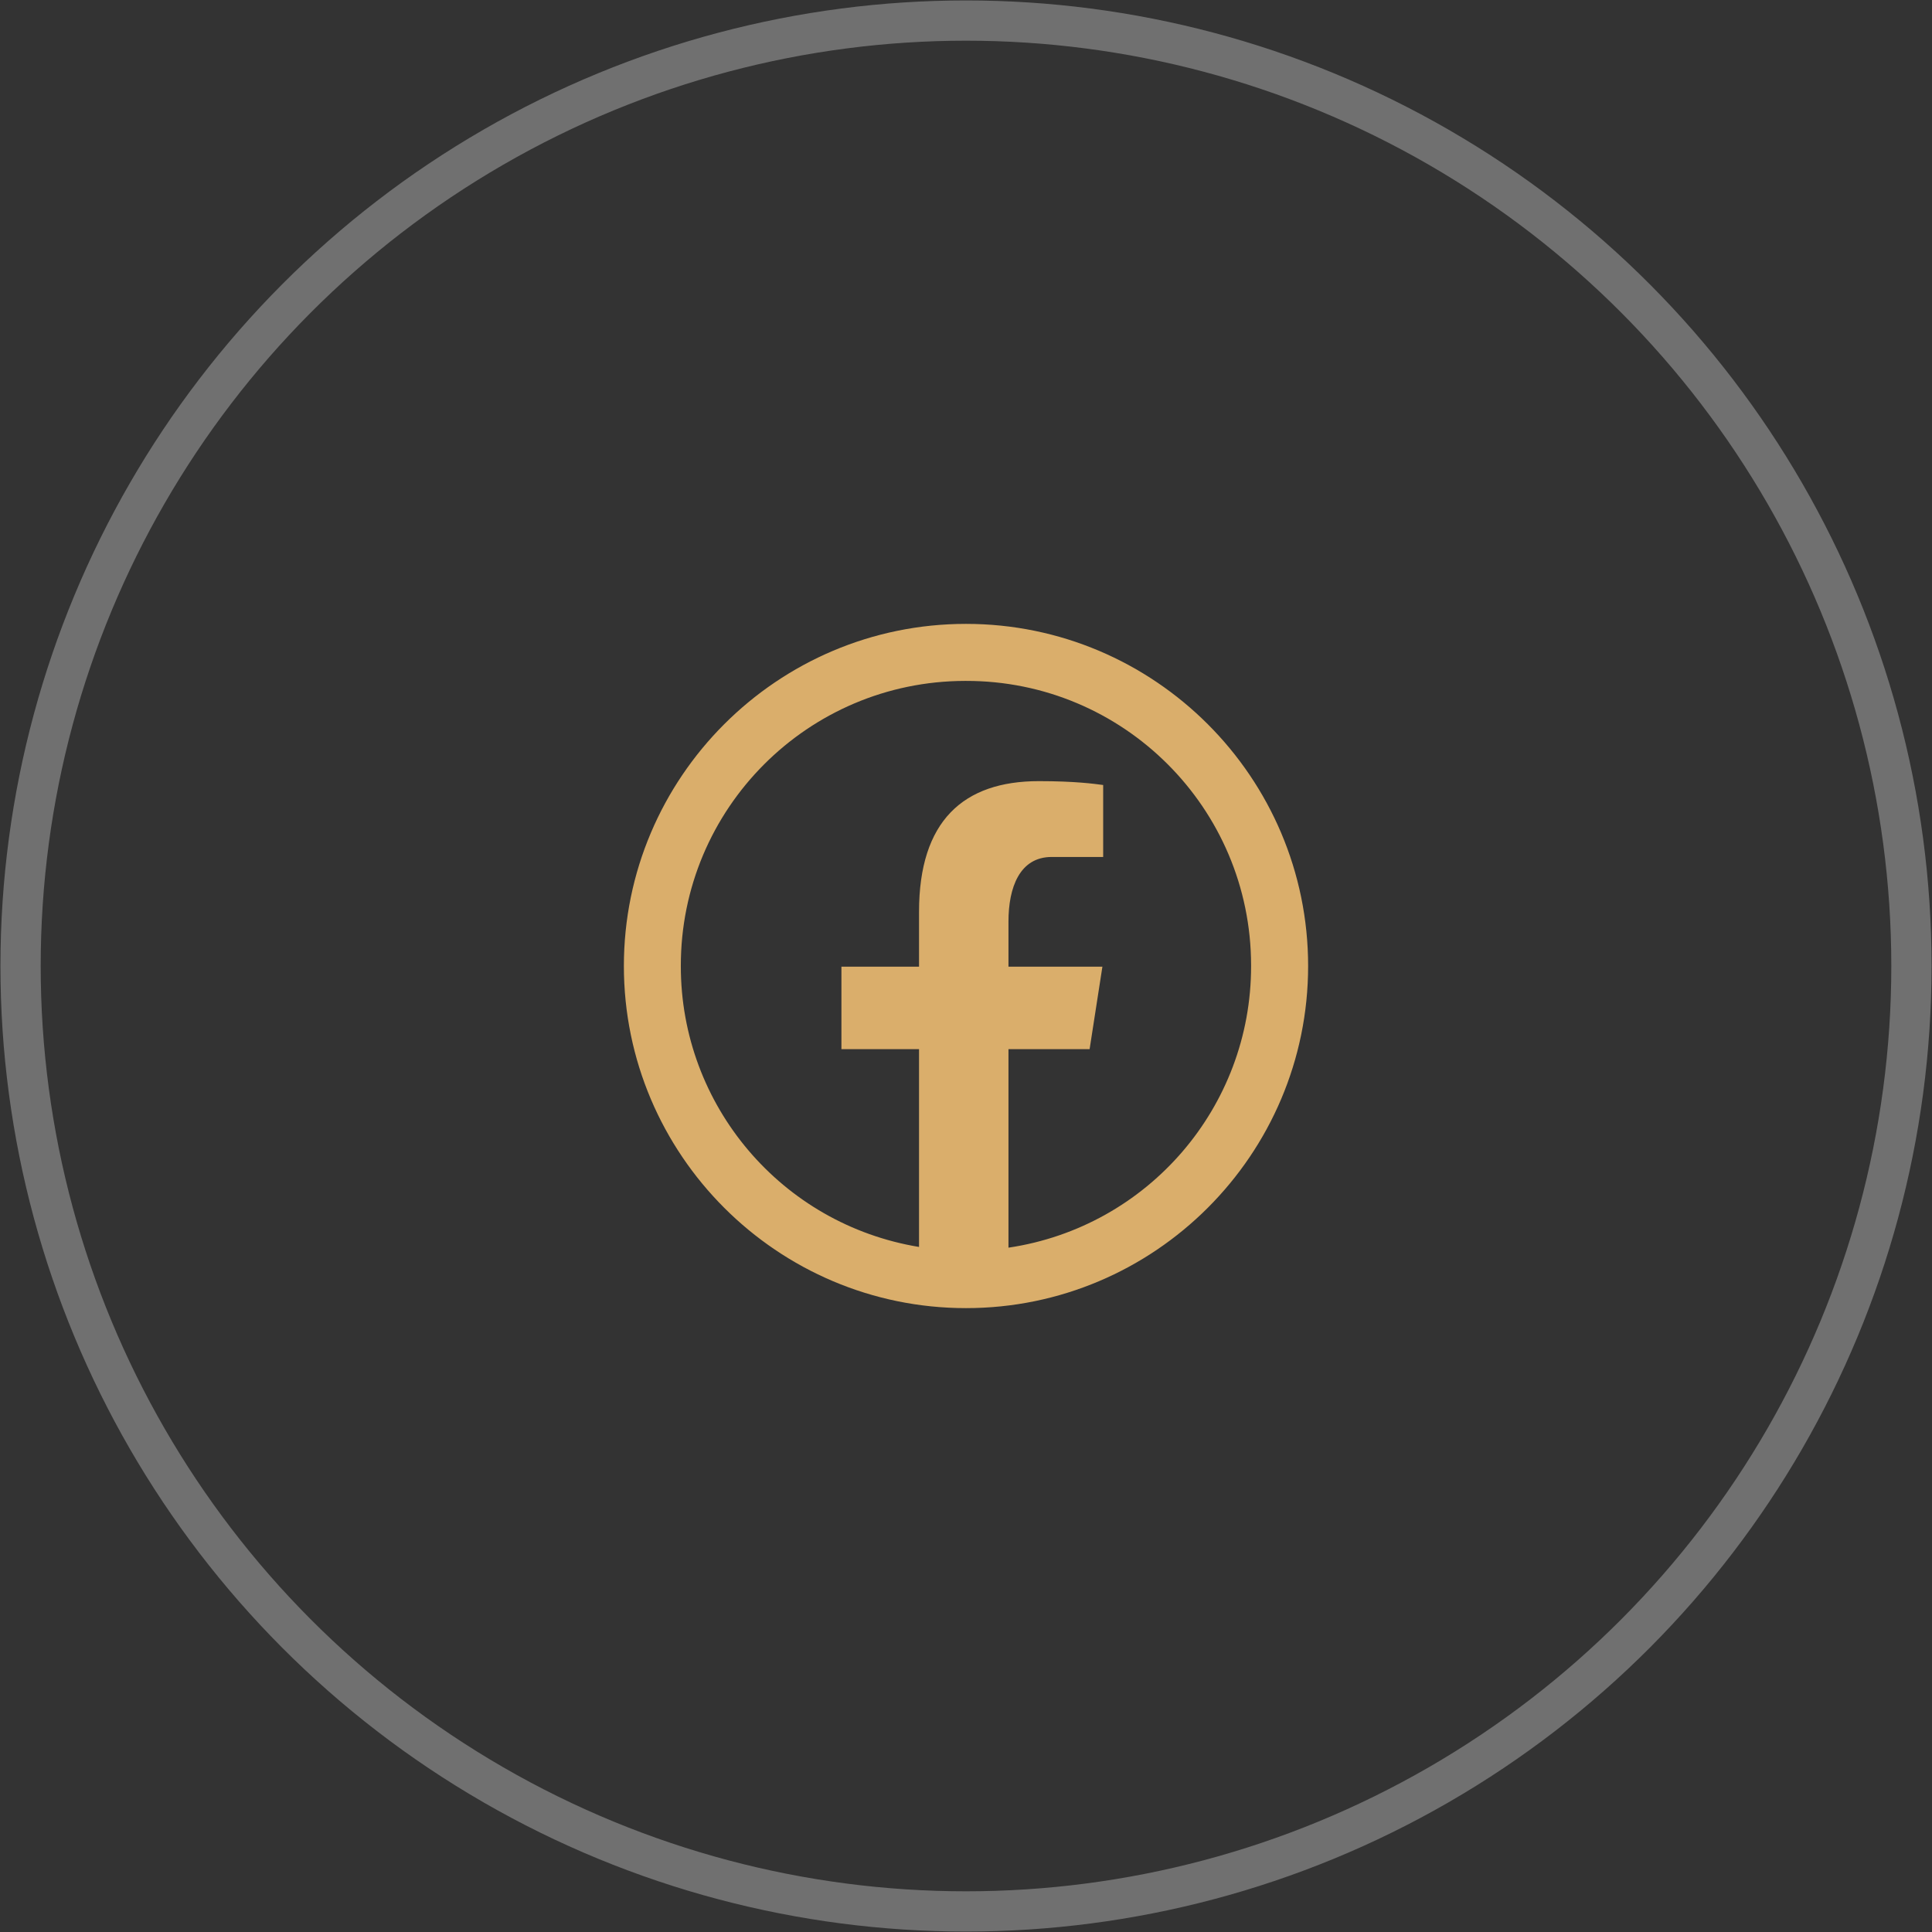 <?xml version="1.0" encoding="utf-8"?>
<!-- Generator: Adobe Illustrator 16.0.0, SVG Export Plug-In . SVG Version: 6.00 Build 0)  -->
<!DOCTYPE svg PUBLIC "-//W3C//DTD SVG 1.1//EN" "http://www.w3.org/Graphics/SVG/1.1/DTD/svg11.dtd">
<svg version="1.1" id="Layer_1" xmlns="http://www.w3.org/2000/svg" xmlns:xlink="http://www.w3.org/1999/xlink" x="0px" y="0px"
	 width="48px" height="48px" viewBox="0 0 48 48" enable-background="new 0 0 48 48" xml:space="preserve">
<rect x="0" y="0" width="48" height="48" fill="#333333" stroke="none"/>
<circle opacity="0.3" fill="none" stroke="#FFFFFF" stroke-miterlimit="10" enable-background="new    " cx="24" cy="24" r="23.489"/>
<path fill="#DAAE6B" d="M24,15.5c-4.686,0-8.5,3.814-8.5,8.5c0,4.686,3.814,8.5,8.5,8.5c4.686,0,8.5-3.814,8.5-8.5
	C32.5,19.314,28.686,15.5,24,15.5z M24,16.917c3.906-0.006,7.077,3.155,7.083,7.061c0,0.007,0,0.015,0,0.022
	c0.004,3.505-2.562,6.482-6.028,6.998v-4.932h2.016l0.318-2.05h-2.334v-1.119c0-0.85,0.279-1.606,1.074-1.606h1.279v-1.788
	c-0.225-0.03-0.7-0.096-1.598-0.096c-1.876,0-2.977,0.99-2.977,3.247v1.362h-1.928v2.05h1.928v4.914
	c-3.417-0.563-5.922-3.519-5.918-6.98c-0.006-3.906,3.155-7.077,7.061-7.083C23.985,16.917,23.993,16.917,24,16.917z"/>
</svg>
